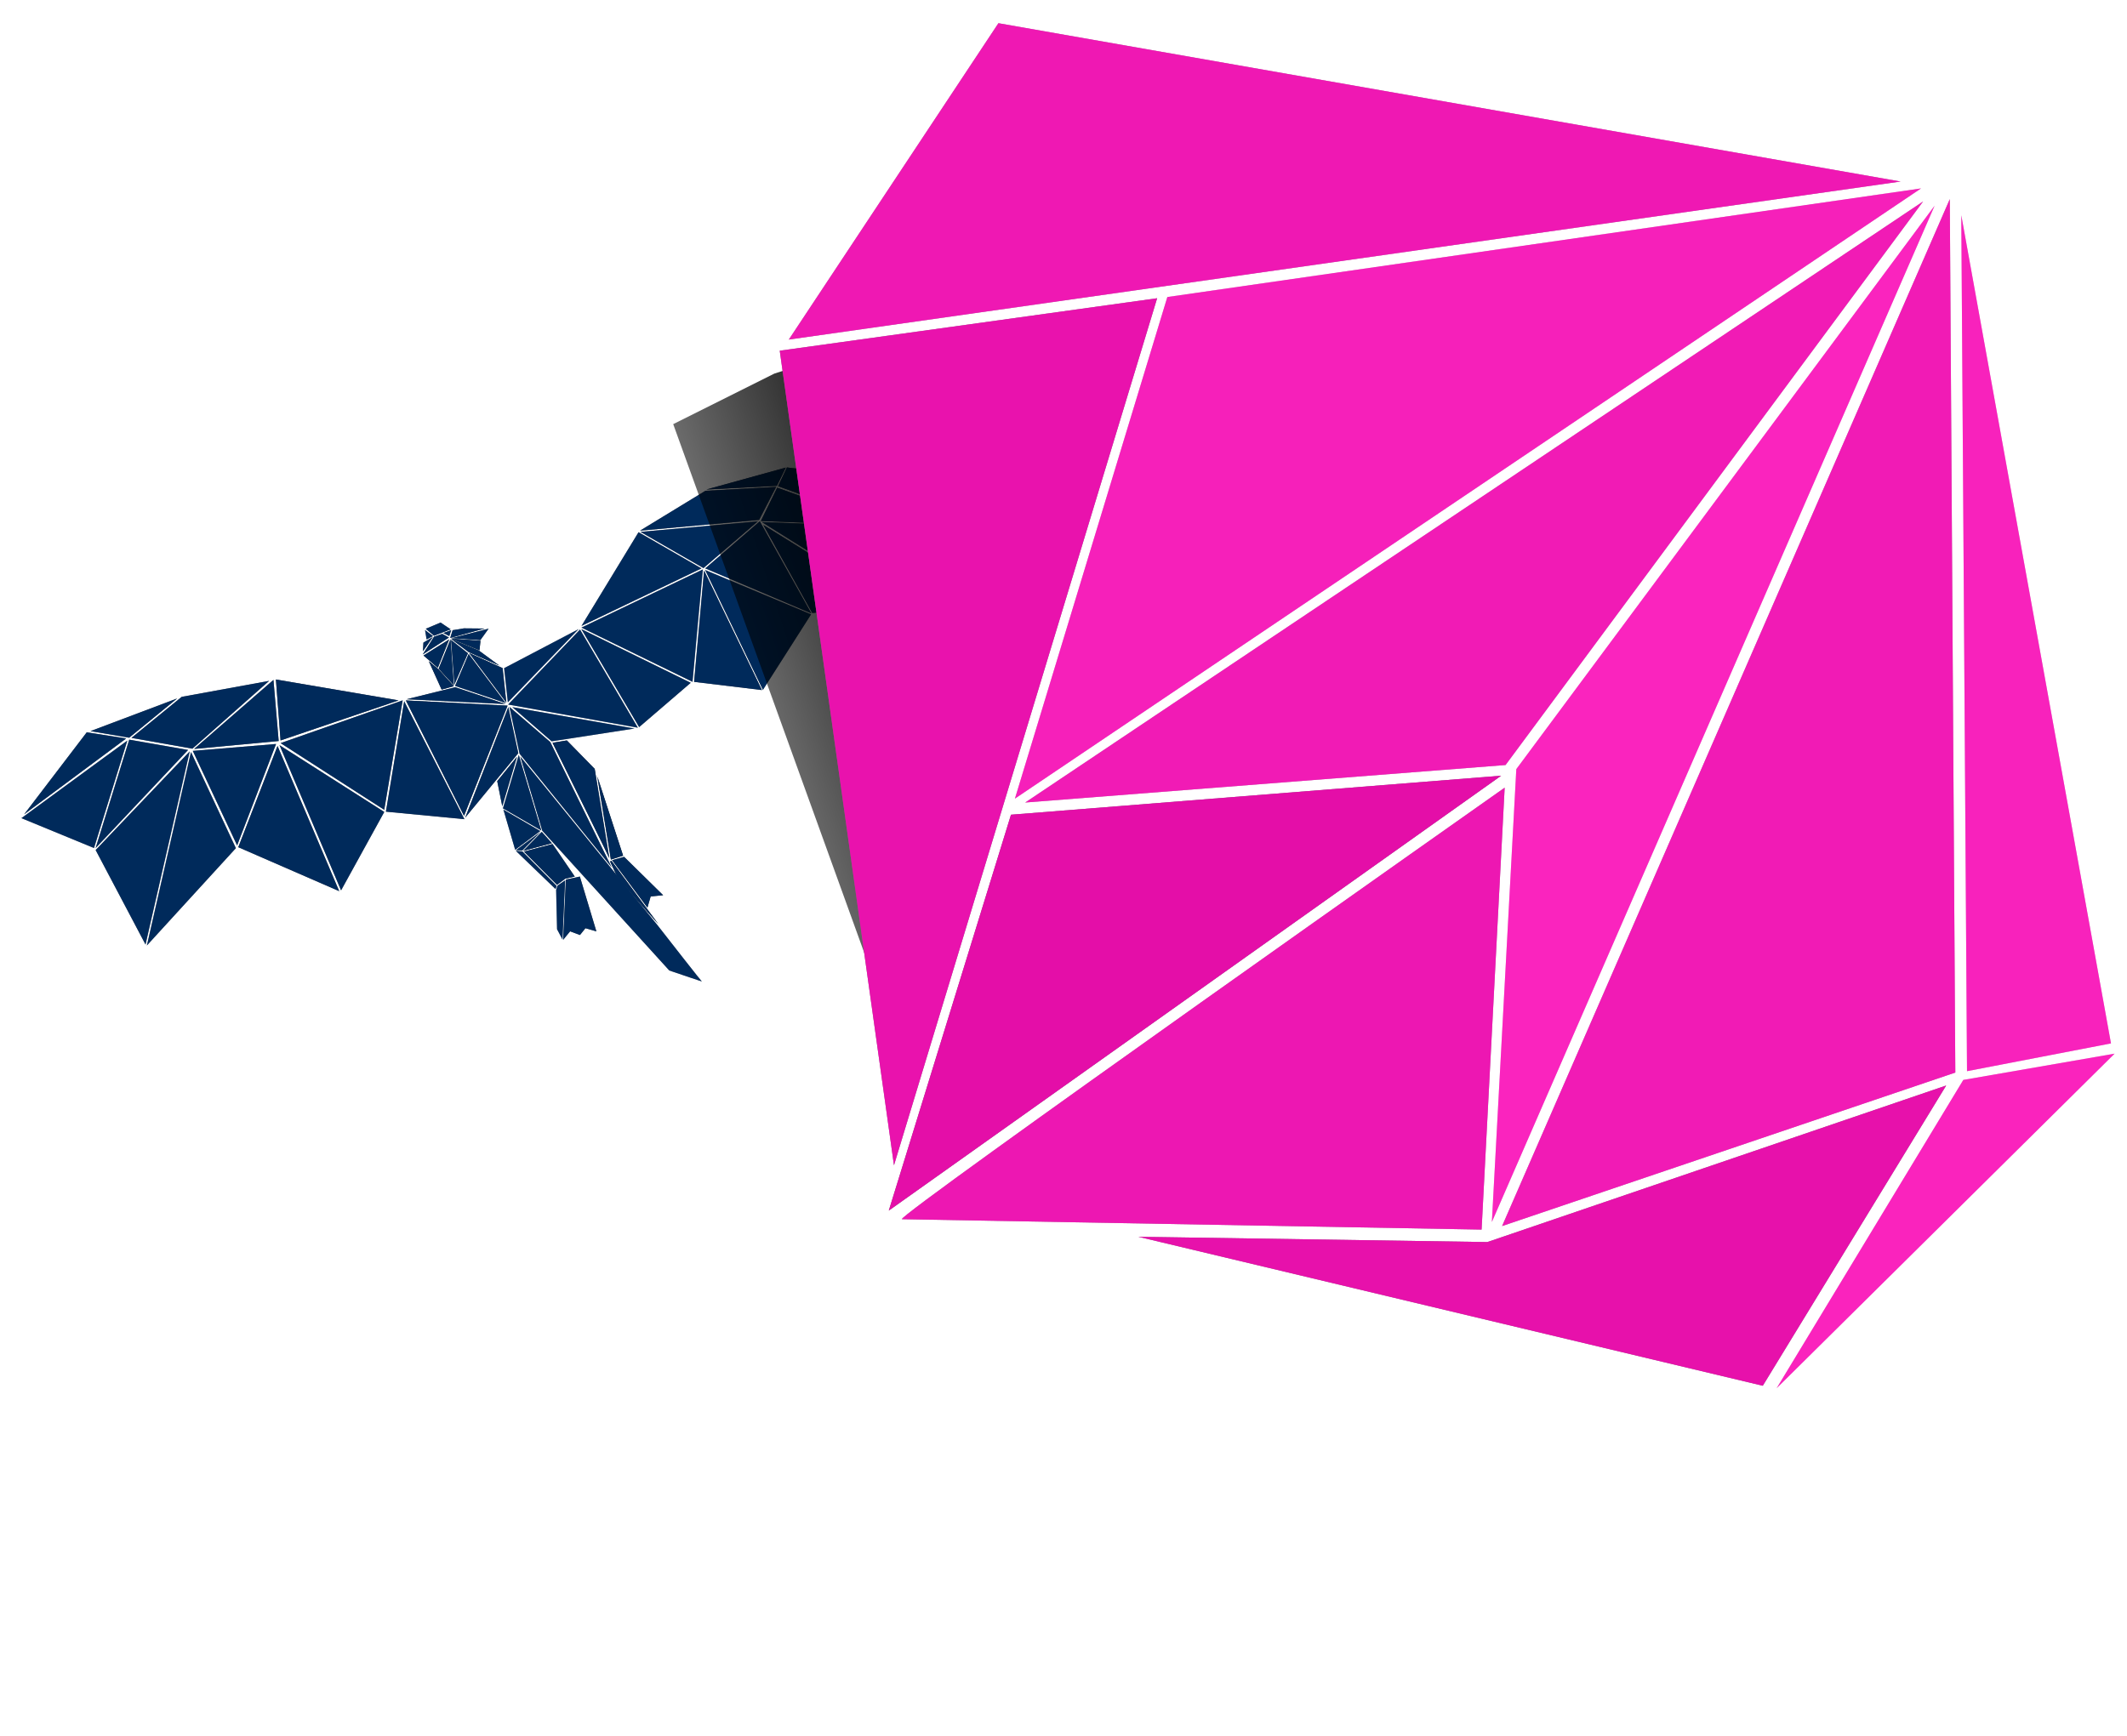<svg width="436" height="356" viewBox="0 0 436 356" fill="none" xmlns="http://www.w3.org/2000/svg">
<g clip-path="url(#clip0_281_1800)">
<path d="M116.197 151.82L113.255 152.301C117.122 160.097 124.865 175.744 124.9 175.962L121.906 157.655L116.197 151.82Z" fill="#343434"/>
<path d="M125.226 176.244L127.724 175.444L122.437 159.191L125.226 176.244Z" fill="#1C1C1C"/>
<path d="M125.471 176.372L132.712 186.097L133.374 183.81L135.932 183.556L127.933 175.69L125.471 176.372Z" fill="#454545"/>
<path d="M126.463 179.674C126.533 179.888 133.002 187.377 134.935 189.456L125.335 176.493L125.056 176.647C125.496 177.567 126.393 179.46 126.463 179.674Z" fill="#1F1F1F"/>
<path d="M103.09 165.746L110.963 170.293L106.342 154.785L103.09 165.746Z" fill="#9C9C9C"/>
<path d="M101.923 160.169L105.981 155.163L102.959 165.308L101.923 160.169Z" fill="#4C4C4C"/>
<path d="M105.603 174.243L110.746 170.398L103.191 166.004L105.603 174.243Z" fill="#878686"/>
<path d="M113.139 172.897L111.05 170.571L107.248 174.465L113.139 172.897Z" fill="#595959"/>
<path d="M115.89 180.158L117.822 179.737L113.263 173.061L107.396 174.607L114.181 181.426L115.89 180.158Z" fill="#504E4E"/>
<path d="M105.764 174.311L110.841 170.547L107.069 174.389L105.764 174.311Z" fill="#949494"/>
<path d="M113.862 182.282L114.114 181.657L107.076 174.569L105.733 174.458L113.862 182.282Z" fill="#959595"/>
<path d="M115.984 180.351L118.863 179.734L122.245 190.964L120.002 190.323L118.882 191.714L116.859 190.964L115.439 192.695L115.984 180.351Z" fill="#5B5B5B"/>
<path d="M114.277 181.576L115.85 180.491L115.31 192.666L114.181 190.532L113.994 182.45L114.277 181.576Z" fill="#B9B9B9"/>
<path d="M111.156 170.332L106.645 155.106L134.76 189.684C137.735 193.502 143.719 201.156 143.858 201.228C143.996 201.301 139.473 199.767 137.193 198.991L111.156 170.332Z" fill="#979797"/>
<path d="M98.29 133.34L98.484 131.39L92.415 130.95L98.29 133.34Z" fill="#272727"/>
<path d="M92.507 130.854L100.157 128.901L98.463 131.258L92.507 130.854Z" fill="#787878"/>
<path d="M92.78 129.216L92.284 130.81L99.316 128.876L95.096 128.837L92.78 129.216Z" fill="#656464"/>
<path d="M90.661 129.968L92.026 130.717L86.65 134.19L88.971 130.541L90.661 129.968Z" fill="#6A6A6A"/>
<path d="M90.876 129.797L92.482 129.21L92.084 130.41L90.876 129.797Z" fill="#504E4E"/>
<path d="M92.372 129.039L90.308 127.648L87.275 128.927L88.967 130.353L92.372 129.039Z" fill="#676767"/>
<path d="M87.13 129.194L87.444 131.115L88.761 130.413L87.13 129.194Z" fill="#928F8F"/>
<path d="M86.705 133.532L86.793 131.762L88.712 130.611L86.705 133.532Z" fill="#565656"/>
<path d="M89.745 136.926L92.064 131.116L86.821 134.405L89.745 136.926Z" fill="#292929"/>
<path d="M93.035 140.521L92.353 131.069L89.911 137.115L93.035 140.521Z" fill="#575757"/>
<path d="M92.458 131.213L95.93 133.942L93.145 140.367L92.458 131.213Z" fill="#818181"/>
<path d="M96.061 134.082L103.653 144.16L93.271 140.644L96.061 134.082Z" fill="#8F8F8F"/>
<path d="M103.604 144.357L83.344 143.375L93.314 140.907L103.604 144.357Z" fill="#515151"/>
<path d="M83.194 143.616L104.045 144.685L95.12 167.276L83.194 143.616Z" fill="#414141"/>
<path d="M95.35 167.66L106.243 154.433L104.199 144.993L95.35 167.66Z" fill="#606060"/>
<path d="M104.431 144.951L112.794 152.147L125.375 177.83L106.514 154.556L104.431 144.951Z" fill="#727272"/>
<path d="M79.104 166.424L95.197 167.967L82.849 143.788L79.104 166.424Z" fill="#717171"/>
<path d="M82.541 143.601L57.514 152.368L78.765 166.044L82.541 143.601Z" fill="#6A6A6A"/>
<path d="M69.914 182.568L57.291 152.786L78.771 166.481L69.914 182.568Z" fill="#868686"/>
<path d="M56.889 152.954C56.889 152.954 48.839 173.712 48.839 173.709L69.53 182.722L56.889 152.954Z" fill="#636363"/>
<path d="M56.592 152.545L39.512 153.958L48.607 173.348L56.592 152.545Z" fill="#868686"/>
<path d="M39.148 154.19L30.107 193.865L48.354 173.907L39.148 154.19Z" fill="#929292"/>
<path d="M29.83 193.67L19.604 174.295L38.896 154.059L29.83 193.67Z" fill="#888888"/>
<path d="M38.561 153.769L26.484 151.66L19.596 173.894L38.561 153.769Z" fill="#8B8B8B"/>
<path d="M26.11 151.837L4.386 167.755L19.271 173.884L26.11 151.837Z" fill="#949494"/>
<path d="M25.869 151.416L17.783 150.151L4.948 166.973L25.869 151.416Z" fill="#7C7C7C"/>
<path d="M18.549 149.911L36.316 143.209L26.476 151.26L18.549 149.911Z" fill="#636262"/>
<path d="M37.241 142.885L55.166 139.608L39.439 153.51L26.942 151.298L37.241 142.885Z" fill="#727272"/>
<path d="M57.126 151.94L56.053 139.406L39.793 153.567L57.126 151.94Z" fill="#6B6B6B"/>
<path d="M56.557 139.323L81.7 143.608L57.508 151.82L56.557 139.323Z" fill="#535353"/>
<path d="M113.078 152.003L105.011 144.986L130.063 149.378L113.078 152.003Z" fill="#9D9D9D"/>
<path d="M90.525 141.381L87.902 135.583L89.839 137.188L93.029 140.688C93.226 140.656 90.523 141.382 90.525 141.381Z" fill="#252323"/>
<path d="M181.291 107.701C181.51 107.911 182.951 98.601 182.951 98.601L161.312 95.845L159.494 99.686C159.494 99.686 181.073 107.491 181.291 107.701Z" fill="#313131"/>
<path d="M159.252 99.61L144.791 100.371L161.076 95.873L159.252 99.61Z" fill="#3F3F3F"/>
<path d="M155.609 106.596L159.089 99.838L144.605 100.631L131.186 108.814L155.609 106.596Z" fill="#5C5C5C"/>
<path d="M131.282 109.056L144.2 116.484L155.343 106.898L131.282 109.056Z" fill="#747474"/>
<path d="M159.316 100.001L155.962 106.825L181.022 107.798L159.316 100.001Z" fill="#3F3F3F"/>
<path d="M181.282 107.985L156.17 107.049L183.683 124.241L181.282 107.985Z" fill="#6C6C6C"/>
<path d="M166.495 125.676L156.466 107.631L183.259 124.281L166.495 125.676Z" fill="#404040"/>
<path d="M155.743 106.89L144.57 116.54L166.309 125.765L155.743 106.89Z" fill="#666666"/>
<path d="M166.257 125.973L144.533 116.867L156.382 141.457L166.257 125.973Z" fill="#949494"/>
<path d="M156.186 141.49L144.326 116.981L142.272 139.811L156.186 141.49Z" fill="#626262"/>
<path d="M119.184 128.682L144.077 116.754L141.956 139.805L119.184 128.682Z" fill="#919191"/>
<path d="M141.589 140L131.015 149.086L119.166 128.993L141.589 140Z" fill="#808080"/>
<path d="M118.895 129.084L104.153 144.458L130.753 149.209L118.895 129.084Z" fill="#909090"/>
<path d="M104.1 144.019L103.334 137.001L118.609 128.986L104.1 144.019Z" fill="#AAA6A6"/>
<path d="M103.028 136.988L96.159 133.895L103.794 144.064L103.028 136.988Z" fill="#3F3F3F"/>
<path d="M96.054 133.705L92.511 131.043L98.132 133.365L102.37 136.481L96.054 133.705Z" fill="#4A4A4A"/>
<path d="M143.794 116.55L130.891 109.12L119.192 128.341L143.794 116.55Z" fill="#838383"/>
<g style="mix-blend-mode:color">
<path d="M116.197 151.82L113.255 152.301C117.122 160.097 124.865 175.744 124.9 175.962L121.906 157.655L116.197 151.82Z" fill="#002A5B"/>
<path d="M125.226 176.244L127.724 175.444L122.437 159.191L125.226 176.244Z" fill="#002A5B"/>
<path d="M125.471 176.372L132.712 186.097L133.373 183.81L135.932 183.556L127.933 175.69L125.471 176.372Z" fill="#002A5B"/>
<path d="M126.463 179.674C126.532 179.888 133.002 187.377 134.935 189.456L125.334 176.493L125.056 176.647C125.496 177.567 126.393 179.46 126.463 179.674Z" fill="#002A5B"/>
<path d="M103.09 165.746L110.963 170.293L106.342 154.785L103.09 165.746Z" fill="#002A5B"/>
<path d="M101.923 160.169L105.981 155.163L102.959 165.308L101.923 160.169Z" fill="#002A5B"/>
<path d="M105.603 174.243L110.746 170.398L103.191 166.004L105.603 174.243Z" fill="#002A5B"/>
<path d="M113.139 172.897L111.05 170.571L107.248 174.465L113.139 172.897Z" fill="#002A5B"/>
<path d="M115.89 180.158L117.822 179.737L113.262 173.061L107.396 174.607L114.181 181.426L115.89 180.158Z" fill="#002A5B"/>
<path d="M105.763 174.311L110.841 170.547L107.068 174.389L105.763 174.311Z" fill="#002A5B"/>
<path d="M113.862 182.282L114.114 181.657L107.076 174.569L105.733 174.458L113.862 182.282Z" fill="#002A5B"/>
<path d="M115.984 180.351L118.863 179.734L122.245 190.964L120.002 190.323L118.882 191.714L116.859 190.964L115.439 192.695L115.984 180.351Z" fill="#002A5B"/>
<path d="M114.277 181.576L115.85 180.491L115.31 192.666L114.181 190.532L113.994 182.45L114.277 181.576Z" fill="#002A5B"/>
<path d="M111.156 170.332L106.645 155.106L134.76 189.684C137.735 193.502 143.719 201.156 143.858 201.228C143.996 201.301 139.473 199.767 137.193 198.991L111.156 170.332Z" fill="#002A5B"/>
<path d="M98.29 133.34L98.484 131.39L92.415 130.95L98.29 133.34Z" fill="#002A5B"/>
<path d="M92.507 130.854L100.157 128.901L98.463 131.258L92.507 130.854Z" fill="#002A5B"/>
<path d="M92.78 129.216L92.284 130.81L99.316 128.876L95.096 128.837L92.78 129.216Z" fill="#002A5B"/>
<path d="M90.66 129.968L92.026 130.717L86.65 134.19L88.971 130.541L90.66 129.968Z" fill="#002A5B"/>
<path d="M90.876 129.797L92.482 129.21L92.084 130.41L90.876 129.797Z" fill="#002A5B"/>
<path d="M92.372 129.039L90.308 127.648L87.275 128.927L88.967 130.353L92.372 129.039Z" fill="#002A5B"/>
<path d="M87.13 129.194L87.444 131.115L88.761 130.413L87.13 129.194Z" fill="#002A5B"/>
<path d="M86.705 133.532L86.793 131.762L88.712 130.611L86.705 133.532Z" fill="#002A5B"/>
<path d="M89.745 136.926L92.064 131.116L86.82 134.405L89.745 136.926Z" fill="#002A5B"/>
<path d="M93.034 140.521L92.353 131.069L89.911 137.115L93.034 140.521Z" fill="#002A5B"/>
<path d="M92.458 131.213L95.93 133.942L93.144 140.367L92.458 131.213Z" fill="#002A5B"/>
<path d="M96.061 134.082L103.653 144.16L93.271 140.644L96.061 134.082Z" fill="#002A5B"/>
<path d="M103.604 144.357L83.344 143.375L93.314 140.907L103.604 144.357Z" fill="#002A5B"/>
<path d="M83.194 143.616L104.044 144.685L95.12 167.276L83.194 143.616Z" fill="#002A5B"/>
<path d="M95.35 167.66L106.243 154.433L104.199 144.993L95.35 167.66Z" fill="#002A5B"/>
<path d="M104.431 144.951L112.794 152.147L125.375 177.83L106.514 154.556L104.431 144.951Z" fill="#002A5B"/>
<path d="M79.104 166.424L95.197 167.967L82.849 143.788L79.104 166.424Z" fill="#002A5B"/>
<path d="M82.541 143.601L57.514 152.368L78.765 166.044L82.541 143.601Z" fill="#002A5B"/>
<path d="M69.914 182.568L57.291 152.786L78.771 166.481L69.914 182.568Z" fill="#002A5B"/>
<path d="M56.889 152.954C56.889 152.954 48.839 173.712 48.839 173.709L69.53 182.722L56.889 152.954Z" fill="#002A5B"/>
<path d="M56.592 152.545L39.512 153.958L48.607 173.348L56.592 152.545Z" fill="#002A5B"/>
<path d="M39.148 154.19L30.107 193.865L48.354 173.907L39.148 154.19Z" fill="#002A5B"/>
<path d="M29.83 193.67L19.604 174.295L38.896 154.059L29.83 193.67Z" fill="#002A5B"/>
<path d="M38.561 153.769L26.484 151.66L19.596 173.894L38.561 153.769Z" fill="#002A5B"/>
<path d="M26.11 151.837L4.386 167.755L19.271 173.884L26.11 151.837Z" fill="#002A5B"/>
<path d="M25.869 151.416L17.782 150.151L4.948 166.973L25.869 151.416Z" fill="#002A5B"/>
<path d="M18.549 149.911L36.316 143.209L26.476 151.26L18.549 149.911Z" fill="#002A5B"/>
<path d="M37.241 142.885L55.166 139.608L39.439 153.51L26.942 151.298L37.241 142.885Z" fill="#002A5B"/>
<path d="M57.126 151.94L56.053 139.406L39.793 153.567L57.126 151.94Z" fill="#002A5B"/>
<path d="M56.557 139.323L81.7 143.608L57.508 151.82L56.557 139.323Z" fill="#002A5B"/>
<path d="M113.078 152.003L105.011 144.986L130.063 149.378L113.078 152.003Z" fill="#002A5B"/>
<path d="M90.525 141.381L87.902 135.583L89.839 137.188L93.029 140.688C93.226 140.656 90.523 141.382 90.525 141.381Z" fill="#002A5B"/>
<path d="M181.291 107.701C181.51 107.911 182.951 98.601 182.951 98.601L161.312 95.845L159.494 99.686C159.494 99.686 181.073 107.491 181.291 107.701Z" fill="#002A5B"/>
<path d="M159.252 99.61L144.791 100.371L161.076 95.873L159.252 99.61Z" fill="#002A5B"/>
<path d="M155.609 106.596L159.089 99.838L144.604 100.631L131.186 108.814L155.609 106.596Z" fill="#002A5B"/>
<path d="M131.282 109.056L144.2 116.484L155.343 106.898L131.282 109.056Z" fill="#002A5B"/>
<path d="M159.316 100.001L155.962 106.825L181.022 107.798L159.316 100.001Z" fill="#002A5B"/>
<path d="M181.282 107.985L156.17 107.049L183.683 124.241L181.282 107.985Z" fill="#002A5B"/>
<path d="M166.495 125.676L156.466 107.631L183.259 124.281L166.495 125.676Z" fill="#002A5B"/>
<path d="M155.743 106.89L144.57 116.54L166.309 125.765L155.743 106.89Z" fill="#002A5B"/>
<path d="M166.257 125.973L144.533 116.867L156.382 141.457L166.257 125.973Z" fill="#002A5B"/>
<path d="M156.186 141.49L144.326 116.981L142.272 139.811L156.186 141.49Z" fill="#002A5B"/>
<path d="M119.184 128.682L144.077 116.754L141.956 139.805L119.184 128.682Z" fill="#002A5B"/>
<path d="M141.589 140L131.015 149.086L119.165 128.993L141.589 140Z" fill="#002A5B"/>
<path d="M118.895 129.084L104.153 144.458L130.753 149.209L118.895 129.084Z" fill="#002A5B"/>
<path d="M104.1 144.019L103.334 137.001L118.609 128.986L104.1 144.019Z" fill="#002A5B"/>
<path d="M103.028 136.988L96.159 133.895L103.794 144.064L103.028 136.988Z" fill="#002A5B"/>
<path d="M96.054 133.705L92.511 131.043L98.132 133.365L102.37 136.481L96.054 133.705Z" fill="#002A5B"/>
<path d="M143.794 116.55L130.891 109.12L119.192 128.341L143.794 116.55Z" fill="#002A5B"/>
</g>
<g filter="url(#filter0_f_281_1800)">
<path d="M137.997 86.965L158.712 76.608L170.324 72.844L181.307 206.856L137.997 86.965Z" fill="url(#paint0_linear_281_1800)"/>
</g>
<path d="M307.903 251.393L400.807 219.918L399.676 40.826L307.903 251.393Z" fill="#A7A7A7"/>
<path d="M403.207 219.634L432.716 213.94L402.033 44.145L403.207 219.634Z" fill="#D6D3D3"/>
<path d="M161.694 69.626L204.659 4.757L389.589 37.221L161.694 69.626Z" fill="#999999"/>
<path d="M183.251 238.925L237.193 61.152L159.836 71.908L183.251 238.925Z" fill="#737373"/>
<path d="M182.191 248.216L307.708 159.051L207.237 167.051L182.191 248.216Z" fill="#565656"/>
<path d="M308.432 161.507L303.702 252.114L184.88 249.984C183.756 249.332 308.432 161.507 308.432 161.507Z" fill="#919191"/>
<path d="M402.447 221.427L364.186 284.634L433.453 216.043L402.447 221.427Z" fill="#DDDADA"/>
<path d="M239.286 60.903L393.775 38.635L208.043 163.749L239.286 60.903Z" fill="#C8C8C8"/>
<path d="M308.611 156.861L394.211 41.298L210.15 164.549L308.611 156.861Z" fill="#A9A9A9"/>
<path d="M310.819 157.701L305.809 250.556L396.565 42.177L310.819 157.701Z" fill="#E0E0E0"/>
<path d="M361.34 284.134L398.931 222.575L304.885 254.673L233.351 253.589L361.34 284.134Z" fill="#6C6A6A"/>
<g style="mix-blend-mode:color" opacity="0.2">
<path d="M307.903 251.393L400.807 219.918L399.676 40.826L307.903 251.393Z" fill="#FF00B8"/>
<path d="M403.207 219.634L432.716 213.94L402.033 44.145L403.207 219.634Z" fill="#FF00B8"/>
<path d="M161.694 69.626L204.659 4.757L389.589 37.221L161.694 69.626Z" fill="#FF00B8"/>
<path d="M183.251 238.925L237.193 61.152L159.836 71.908L183.251 238.925Z" fill="#FF00B8"/>
<path d="M182.191 248.216L307.708 159.051L207.237 167.051L182.191 248.216Z" fill="#FF00B8"/>
<path d="M308.432 161.507L303.702 252.114L184.88 249.984C183.756 249.332 308.432 161.507 308.432 161.507Z" fill="#FF00B8"/>
<path d="M402.447 221.427L364.186 284.634L433.453 216.043L402.447 221.427Z" fill="#FF00B8"/>
<path d="M239.286 60.903L393.775 38.635L208.043 163.749L239.286 60.903Z" fill="#FF00B8"/>
<path d="M308.611 156.861L394.211 41.298L210.15 164.549L308.611 156.861Z" fill="#FF00B8"/>
<path d="M310.819 157.701L305.809 250.556L396.565 42.177L310.819 157.701Z" fill="#FF00B8"/>
<path d="M361.34 284.134L398.931 222.575L304.885 254.673L233.351 253.589L361.34 284.134Z" fill="#FF00B8"/>
</g>
<g style="mix-blend-mode:multiply" opacity="0.8">
<path d="M307.903 251.393L400.807 219.918L399.676 40.826L307.903 251.393Z" fill="#FF00B8"/>
<path d="M403.207 219.634L432.716 213.94L402.033 44.145L403.207 219.634Z" fill="#FF00B8"/>
<path d="M161.694 69.626L204.659 4.757L389.589 37.221L161.694 69.626Z" fill="#FF00B8"/>
<path d="M183.251 238.925L237.193 61.152L159.836 71.908L183.251 238.925Z" fill="#FF00B8"/>
<path d="M182.191 248.216L307.708 159.051L207.237 167.051L182.191 248.216Z" fill="#FF00B8"/>
<path d="M308.432 161.507L303.702 252.114L184.88 249.984C183.756 249.332 308.432 161.507 308.432 161.507Z" fill="#FF00B8"/>
<path d="M402.447 221.427L364.186 284.634L433.453 216.043L402.447 221.427Z" fill="#FF00B8"/>
<path d="M239.286 60.903L393.775 38.635L208.043 163.749L239.286 60.903Z" fill="#FF00B8"/>
<path d="M308.611 156.861L394.211 41.298L210.15 164.549L308.611 156.861Z" fill="#FF00B8"/>
<path d="M310.819 157.701L305.809 250.556L396.565 42.177L310.819 157.701Z" fill="#FF00B8"/>
<path d="M361.34 284.134L398.931 222.575L304.885 254.673L233.351 253.589L361.34 284.134Z" fill="#FF00B8"/>
</g>
</g>
<defs>
<filter id="filter0_f_281_1800" x="123.997" y="58.844" width="71.309" height="162.012" filterUnits="userSpaceOnUse" color-interpolation-filters="sRGB">
<feFlood flood-opacity="0" result="BackgroundImageFix"/>
<feBlend mode="normal" in="SourceGraphic" in2="BackgroundImageFix" result="shape"/>
<feGaussianBlur stdDeviation="7" result="effect1_foregroundBlur_281_1800"/>
</filter>
<linearGradient id="paint0_linear_281_1800" x1="190.411" y1="91.361" x2="80.876" y2="127.454" gradientUnits="userSpaceOnUse">
<stop/>
<stop offset="1" stop-opacity="0"/>
</linearGradient>
<clipPath id="clip0_281_1800">
<rect width="436" height="356" fill="white"/>
</clipPath>
</defs>
</svg>
